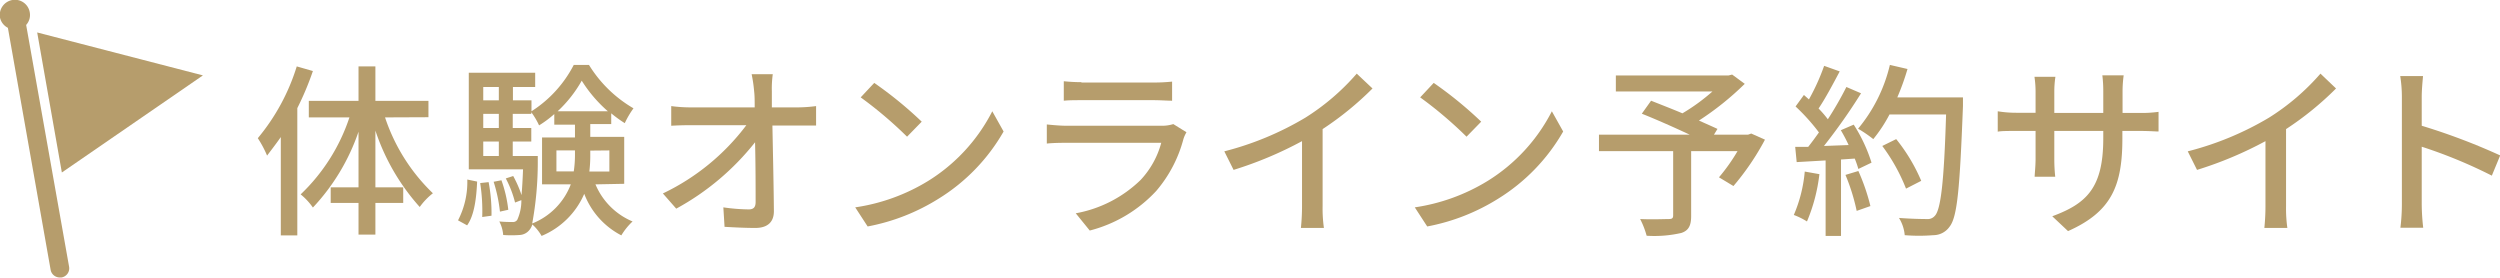 <svg xmlns="http://www.w3.org/2000/svg" viewBox="0 0 269.58 29.96"><defs><style>.cls-1{fill:#b69d6c;}</style></defs><g id="レイヤー_2" data-name="レイヤー 2"><g id="ヘッダー"><path class="cls-1" d="M33.74,7.66a31.94,31.94,0,0,1-1.68,4V25.38H30.28V14.78c-.5.72-1,1.36-1.48,2a11.66,11.66,0,0,0-1-1.88A22.42,22.42,0,0,0,32,7.16Zm7.78,5a20.11,20.11,0,0,0,5.16,8.18,7.14,7.14,0,0,0-1.42,1.48,23.27,23.27,0,0,1-4.78-8.24V20.2h3v1.68h-3V25.3H38.66V21.88h-3V20.2h3v-6a22.57,22.57,0,0,1-4.92,8.18,6.87,6.87,0,0,0-1.32-1.42,20.25,20.25,0,0,0,5.26-8.3H33.3V10.88h5.36V7.16h1.82v3.72H46.2v1.76Z"/><path class="cls-1" d="M49.39,23.76a9,9,0,0,0,1-4.4l1.06.22c-.08,1.78-.3,3.64-1.08,4.72Zm14.82-3.88a7.46,7.46,0,0,0,4,4A7,7,0,0,0,67,25.38a8.41,8.41,0,0,1-4-4.48,8.58,8.58,0,0,1-4.6,4.54,5,5,0,0,0-1-1.24,1.61,1.61,0,0,1-.28.56,1.44,1.44,0,0,1-1.1.58,11.9,11.9,0,0,1-1.76,0,3.72,3.72,0,0,0-.42-1.46c.62.06,1.16.06,1.42.06a.55.55,0,0,0,.52-.24,5,5,0,0,0,.44-2.12l-.68.26a11.36,11.36,0,0,0-1-2.6l.8-.26a12.38,12.38,0,0,1,.9,2.06c.06-.74.12-1.64.16-2.78H50.55V7.84h7.16V9.38h-2.4v1.44h2V12a13,13,0,0,0,4.56-5h1.64a13.73,13.73,0,0,0,4.8,4.68,9.61,9.61,0,0,0-.94,1.6,13.42,13.42,0,0,1-1.46-1.06v1.16H63.65v1.38h3.66v5.06Zm-11.52-.24A18,18,0,0,1,53,23.26L52,23.4a19.6,19.6,0,0,0-.22-3.66ZM52.11,9.38v1.44h1.68V9.38Zm0,2.9V13.8h1.68V12.28Zm0,4.54h1.68V15.26H52.11Zm1.8,6a16.32,16.32,0,0,0-.68-3.22l.84-.16a13.9,13.9,0,0,1,.74,3.18Zm4.08-6s0,.48,0,.68a36.61,36.61,0,0,1-.6,6.6,7.35,7.35,0,0,0,4.16-4.22H58.45V14.82H62V13.44H59.77V12.3a11.61,11.61,0,0,1-1.64,1.22,8,8,0,0,0-.84-1.42v.18h-2V13.8h2v1.46h-2v1.56Zm3.88,1.66A12,12,0,0,0,62,16.6v-.38H60v2.26ZM65.55,12A14.74,14.74,0,0,1,62.73,8.7,13.66,13.66,0,0,1,60.13,12Zm-1.9,4.24v.4a14.49,14.49,0,0,1-.1,1.86h2.16V16.22Z"/><path class="cls-1" d="M83.23,9.84c0,.48,0,1.06,0,1.74h2.86A16.09,16.09,0,0,0,88,11.44v2.1c-.54,0-1.26,0-1.76,0H83.29c.06,3,.14,6.66.16,9.24,0,1.16-.68,1.8-2,1.8-1.1,0-2.26-.06-3.32-.12L78,22.36a20.34,20.34,0,0,0,2.74.22c.54,0,.74-.26.74-.8,0-1.5,0-4-.06-6.44a27.71,27.71,0,0,1-8.5,7.16l-1.44-1.64a24.39,24.39,0,0,0,9-7.36h-6.1q-1,0-2,.06V11.44a15.69,15.69,0,0,0,2,.14h7c0-.66,0-1.26-.06-1.74A15.39,15.39,0,0,0,81.05,8h2.28A11.11,11.11,0,0,0,83.23,9.84Z"/><path class="cls-1" d="M100.07,19.52A19,19,0,0,0,107,12l1.22,2.18a20.4,20.4,0,0,1-7,7.24,22.05,22.05,0,0,1-7.66,3l-1.34-2.06A20.78,20.78,0,0,0,100.07,19.52Zm-.68-6.4-1.58,1.62a43.38,43.38,0,0,0-5-4.24l1.46-1.56A42,42,0,0,1,99.39,13.12Z"/><path class="cls-1" d="M127.61,15a14.15,14.15,0,0,1-2.94,5.6,14.78,14.78,0,0,1-7.16,4.26L116,23a13.46,13.46,0,0,0,7-3.6,9.43,9.43,0,0,0,2.22-4H115c-.48,0-1.36,0-2.12.08V13.42c.78.08,1.54.14,2.12.14h10.24a4,4,0,0,0,1.28-.18l1.42.88A3.51,3.51,0,0,0,127.61,15Zm-11-6.1h7.78a19.11,19.11,0,0,0,2-.1v2.06c-.5,0-1.3-.06-2-.06h-7.76c-.64,0-1.36,0-1.92.06V8.76A18.3,18.3,0,0,0,116.61,8.86Z"/><path class="cls-1" d="M140.74,12.7a24.69,24.69,0,0,0,5.56-4.76L148,9.54a33.74,33.74,0,0,1-5.38,4.38v8.3a15,15,0,0,0,.14,2.36h-2.48a23.18,23.18,0,0,0,.12-2.36v-7a40.92,40.92,0,0,1-7.38,3.1l-1-2A33,33,0,0,0,140.74,12.7Z"/><path class="cls-1" d="M160.4,19.52A19,19,0,0,0,167.34,12l1.22,2.18a20.45,20.45,0,0,1-7,7.24,22.05,22.05,0,0,1-7.66,3l-1.34-2.06A20.78,20.78,0,0,0,160.4,19.52Zm-.68-6.4-1.58,1.62a43.38,43.38,0,0,0-5-4.24l1.46-1.56A42,42,0,0,1,159.72,13.12Z"/><path class="cls-1" d="M190.32,15.06a27.66,27.66,0,0,1-3.4,5l-1.56-.94a19.73,19.73,0,0,0,2-2.82h-5v7c0,1-.26,1.56-1.06,1.82a13,13,0,0,1-3.74.3,9.05,9.05,0,0,0-.7-1.8c1.3.06,2.7,0,3.08,0s.48-.1.48-.4V16.3h-8V14.52h9.78c-1.62-.76-3.6-1.64-5.16-2.26l1-1.4c1,.4,2.2.86,3.38,1.36a21,21,0,0,0,3.24-2.36H174.24V8.14h12.14l.4-.1,1.36,1A31.32,31.32,0,0,1,183.2,13c.76.34,1.44.64,2,.9l-.38.62h3.68l.34-.12Z"/><path class="cls-1" d="M196.19,18.78a18.52,18.52,0,0,1-1.34,5.1,7.82,7.82,0,0,0-1.42-.7,15.11,15.11,0,0,0,1.18-4.68Zm3.7-5.34a16.9,16.9,0,0,1,1.92,4.1l-1.42.68A10.08,10.08,0,0,0,200,17.1l-1.48.1v8.24h-1.66V17.3l-3.12.18-.16-1.64,1.4,0c.38-.48.76-1,1.16-1.56a21.52,21.52,0,0,0-2.52-2.8l.9-1.24.54.48a23.06,23.06,0,0,0,1.64-3.62l1.68.6c-.72,1.36-1.56,2.94-2.28,4a11.65,11.65,0,0,1,1,1.16,37.27,37.27,0,0,0,2-3.48l1.58.68a62.78,62.78,0,0,1-4,5.68l2.66-.1a17.2,17.2,0,0,0-.84-1.6Zm.5,5a21.81,21.81,0,0,1,1.3,3.78l-1.48.52A21.6,21.6,0,0,0,199,18.86Zm11.28-7c-.34,8.82-.6,11.94-1.44,13a2.14,2.14,0,0,1-1.76.92,19.12,19.12,0,0,1-3.08,0,4.19,4.19,0,0,0-.62-1.86c1.3.1,2.5.12,3,.12a1,1,0,0,0,.86-.34c.64-.64,1-3.6,1.22-10.94h-6.1A15.55,15.55,0,0,1,202,15a13.9,13.9,0,0,0-1.64-1.12A16.73,16.73,0,0,0,203.79,7l1.9.44a26.48,26.48,0,0,1-1.1,3.06h7.08Zm-6.14,8.9a19.65,19.65,0,0,0-2.56-4.6l1.5-.74a18.87,18.87,0,0,1,2.7,4.5Z"/><path class="cls-1" d="M223,24.92l-1.7-1.6c3.74-1.38,5.5-3.1,5.5-8.4v-.8h-5.28v3a17.78,17.78,0,0,0,.1,1.94h-2.22c0-.28.1-1.1.1-1.94v-3h-2c-.94,0-1.76,0-2.08.08V12a12.43,12.43,0,0,0,2.08.16h2V9.88a11,11,0,0,0-.12-1.6h2.26a10.78,10.78,0,0,0-.12,1.6v2.3h5.28V9.86a13.81,13.81,0,0,0-.1-1.74H229a13,13,0,0,0-.12,1.74v2.32h1.88a13.29,13.29,0,0,0,2-.12v2.12c-.32,0-1-.06-2-.06h-1.9v.68C228.88,20,227.72,22.82,223,24.92Z"/><path class="cls-1" d="M244.65,12.7a24.75,24.75,0,0,0,5.57-4.76l1.68,1.6a33.39,33.39,0,0,1-5.39,4.38v8.3a15,15,0,0,0,.14,2.36h-2.48a23.18,23.18,0,0,0,.12-2.36v-7a40.92,40.92,0,0,1-7.38,3.1l-1-2A33,33,0,0,0,244.65,12.7Z"/><path class="cls-1" d="M259,10.44a14.48,14.48,0,0,0-.18-2.24h2.46c-.06.66-.14,1.54-.14,2.24v3.12a67.79,67.79,0,0,1,8.46,3.2l-.9,2.18a52.37,52.37,0,0,0-7.56-3.12V22a23.43,23.43,0,0,0,.16,2.56h-2.46A20.94,20.94,0,0,0,259,22Z"/><path class="cls-1" d="M3.21,1.34A1.62,1.62,0,0,0,1.34,0,1.64,1.64,0,0,0,0,1.9,1.62,1.62,0,0,0,.85,3l4.61,26.1a1,1,0,0,0,1,.82h.17a1,1,0,0,0,.82-1.16L2.82,2.69A1.59,1.59,0,0,0,3.21,1.34Z"/><polygon class="cls-1" points="21.88 8.13 4.01 3.5 6.67 18.6 21.88 8.13"/></g></g></svg>